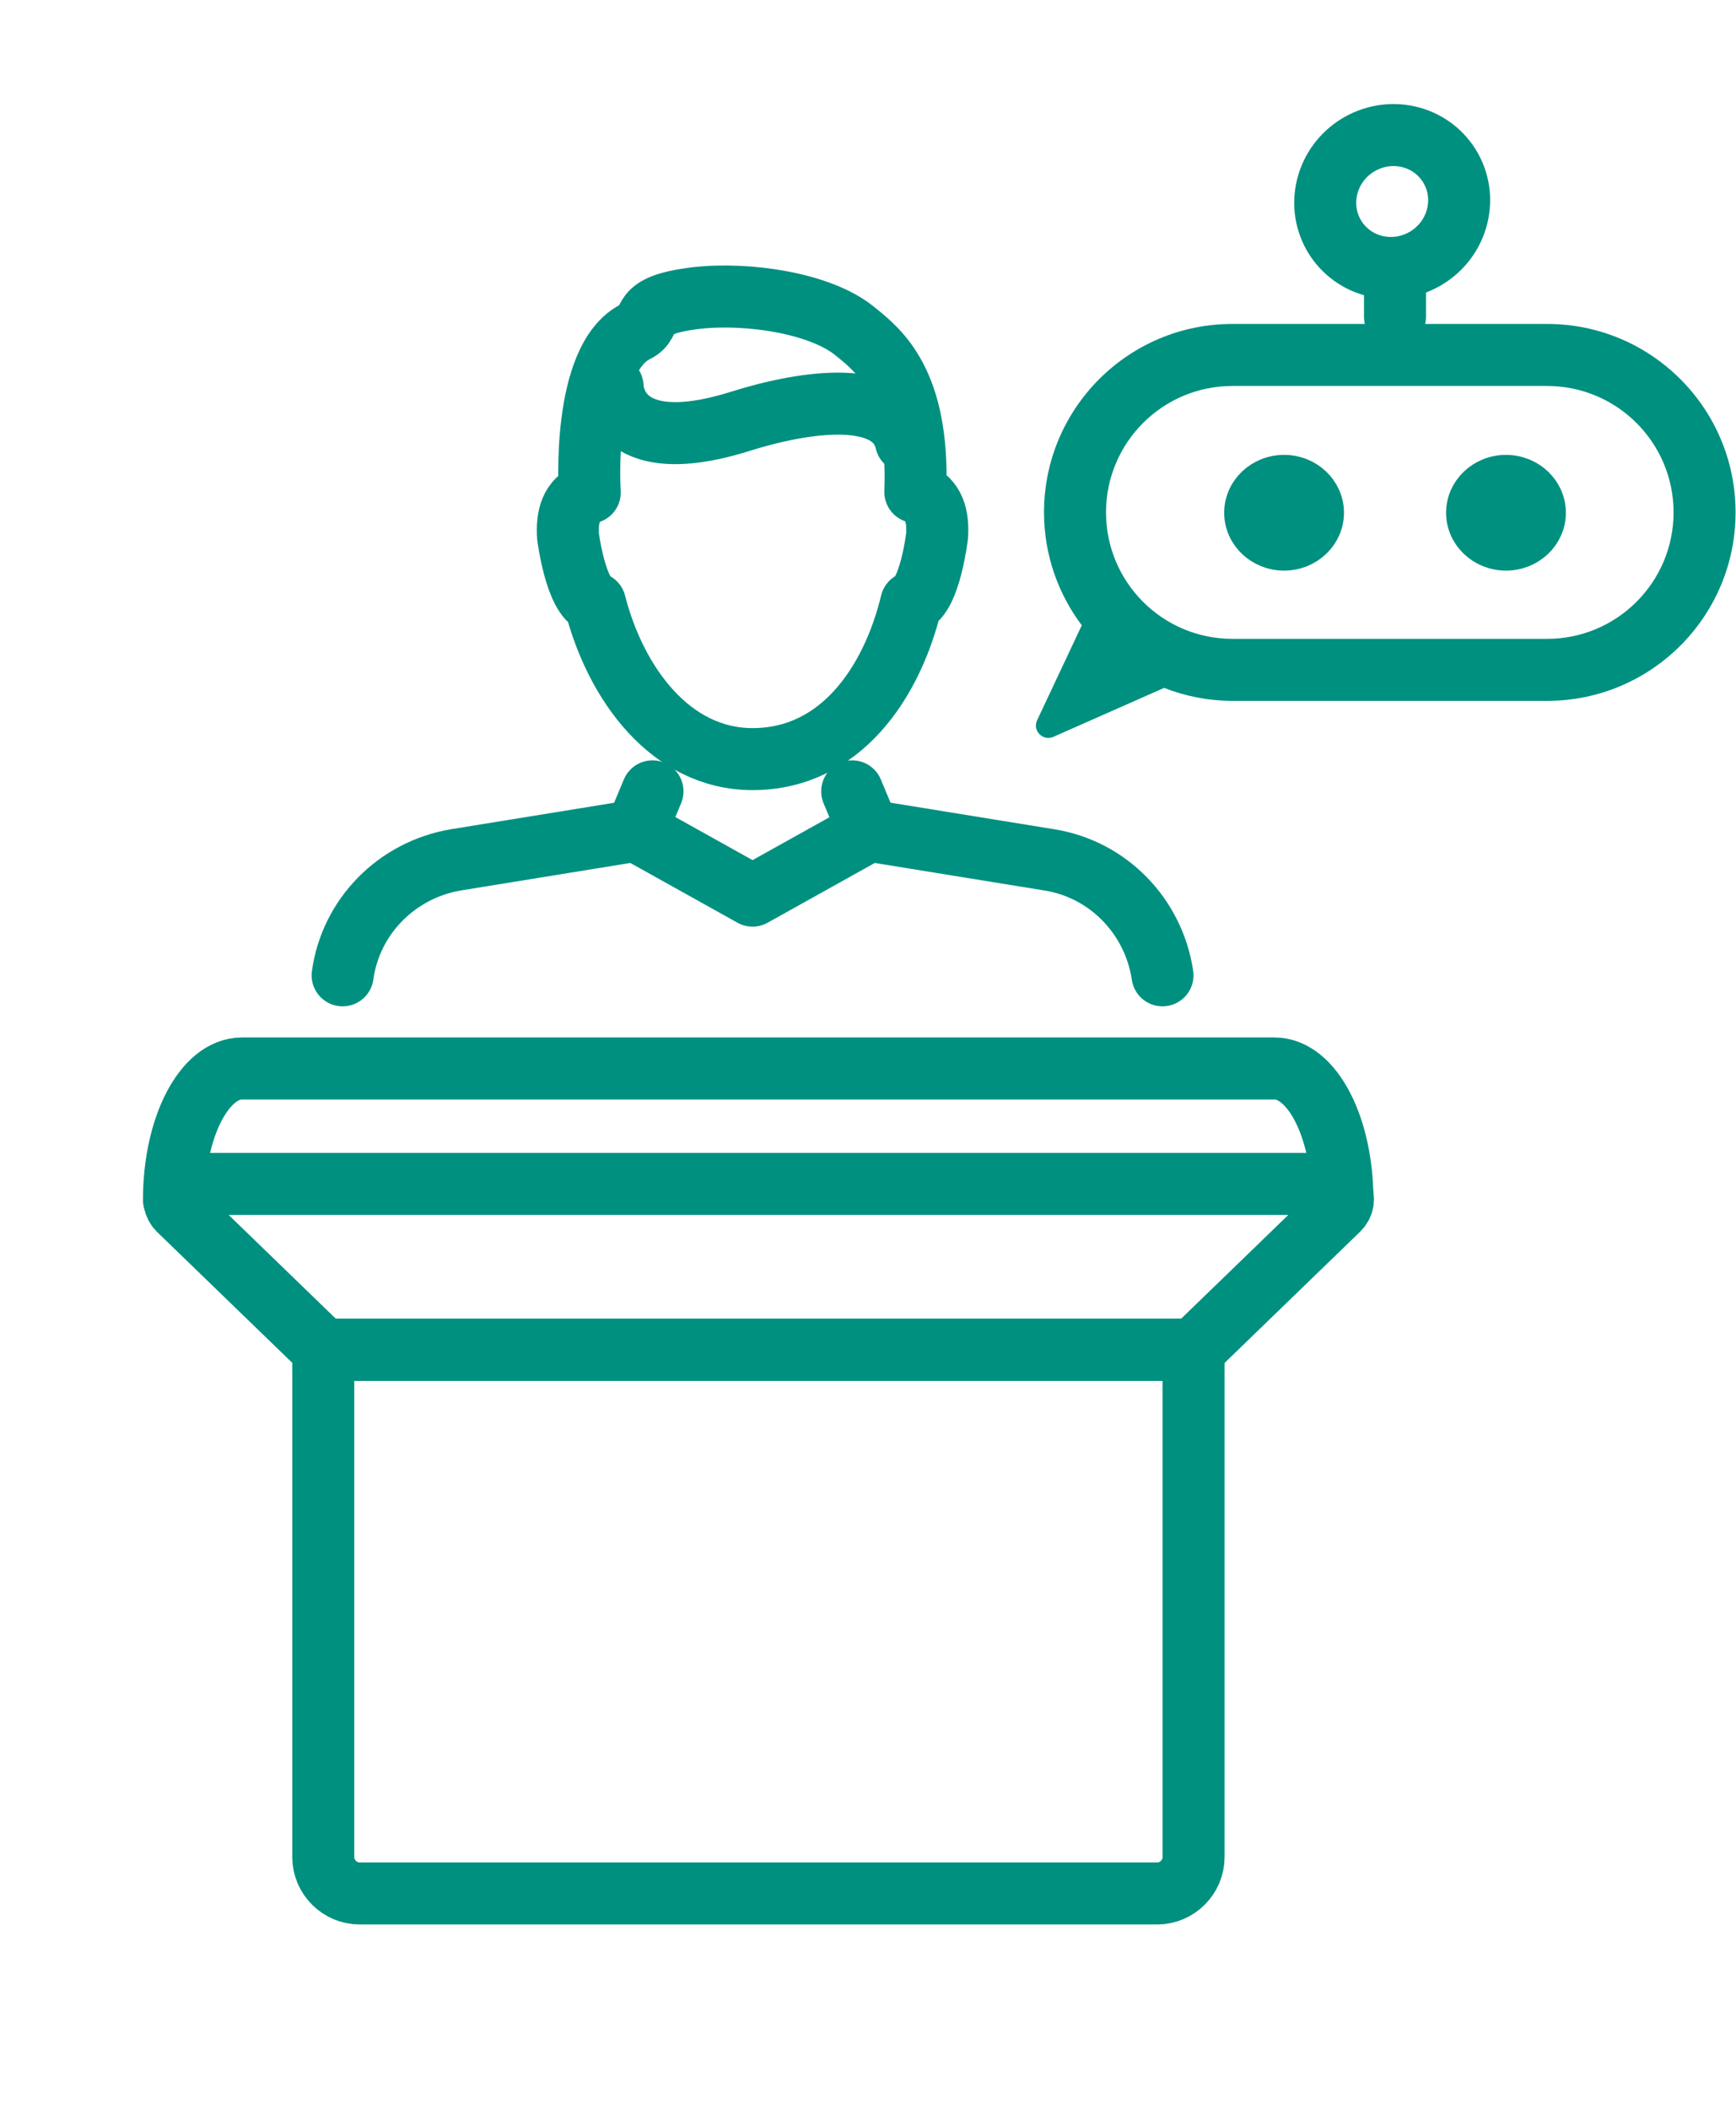 <svg fill="none" height="34" viewBox="0 0 28 34" width="28" xmlns="http://www.w3.org/2000/svg" xmlns:xlink="http://www.w3.org/1999/xlink"><clipPath id="a"><path d="m0 0h28v34h-28z"/></clipPath><g clip-path="url(#a)"><g stroke="#009080" stroke-linecap="round" stroke-linejoin="round"><path d="m5.526 15.725c.132-.954.878-1.7 1.823-1.861l2.909-.472 1.88 1.048 1.88-1.048 2.909.472c.945.151 1.681.907 1.823 1.861"/><path d="m10.259 13.392.265-.633"/><path d="m13.745 12.759.265.633"/><path d="m14.765 7.932c.312.123.368.406.349.708 0 0-.113.964-.416 1.077-.312 1.294-1.143 2.522-2.56 2.522-1.322 0-2.21-1.218-2.541-2.513-.312-.104-.435-1.077-.435-1.077-.019-.312.038-.586.35-.708 0 0-.142-2.163.746-2.598.312-.151-.038-.416.973-.538.841-.094 2.003.085 2.55.529.387.312 1.048.812.982 2.598z"/><path d="m9.881 6.232s0 1.2 2.04.567c1.105-.35 2.494-.529 2.692.321"/><path d="m18.666 30.528h-12.866c-.321 0-.586-.265-.586-.586v-8.18h14.037v8.18c0 .321-.265.586-.586.586z"/><path d="m5.215 21.762h14.037l2.333-2.258c.161-.151.047-.416-.17-.416h-18.363c-.217 0-.321.265-.17.416z"/><path d="m2.806 19.343c0-1.171.491-2.116 1.096-2.116h16.654c.605 0 1.096.945 1.096 2.116"/><path d="m22.5 4.43v.677"/><path d="m23.503 3.485c.143-.577-.211-1.151-.79-1.281-.579-.13-1.165.232-1.307.809-.143.577.211 1.151.79 1.281.579.13 1.165-.232 1.307-.809z"/><path d="m20.711 8.95c.395 0 .716-.306.716-.683 0-.377-.32-.683-.716-.683s-.716.306-.716.683c0 .377.321.683.716.683z" fill="#009080" stroke-width=".5"/><path d="m24.29 8.95c.395 0 .716-.306.716-.683 0-.377-.321-.683-.716-.683s-.716.306-.716.683c0 .377.32.683.716.683z" fill="#009080" stroke-width=".5"/></g><path d="m24.954 5.223c1.678 0 3.039 1.36 3.039 3.038 0 1.678-1.361 3.039-3.039 3.039h-5.077c-.389 0-.759-.076-1.101-.209l-1.786.789c-.169.075-.341-.1-.262-.268l.72-1.53c-.381-.508-.609-1.137-.609-1.821 0-1.678 1.36-3.038 3.038-3.038zm-5.077 1c-1.125 0-2.038.913-2.038 2.038 0 1.126.912 2.039 2.038 2.039h5.077c1.126-0 2.039-.913 2.039-2.039-0-1.125-.914-2.038-2.039-2.038z" fill="#009080"/></g></svg>